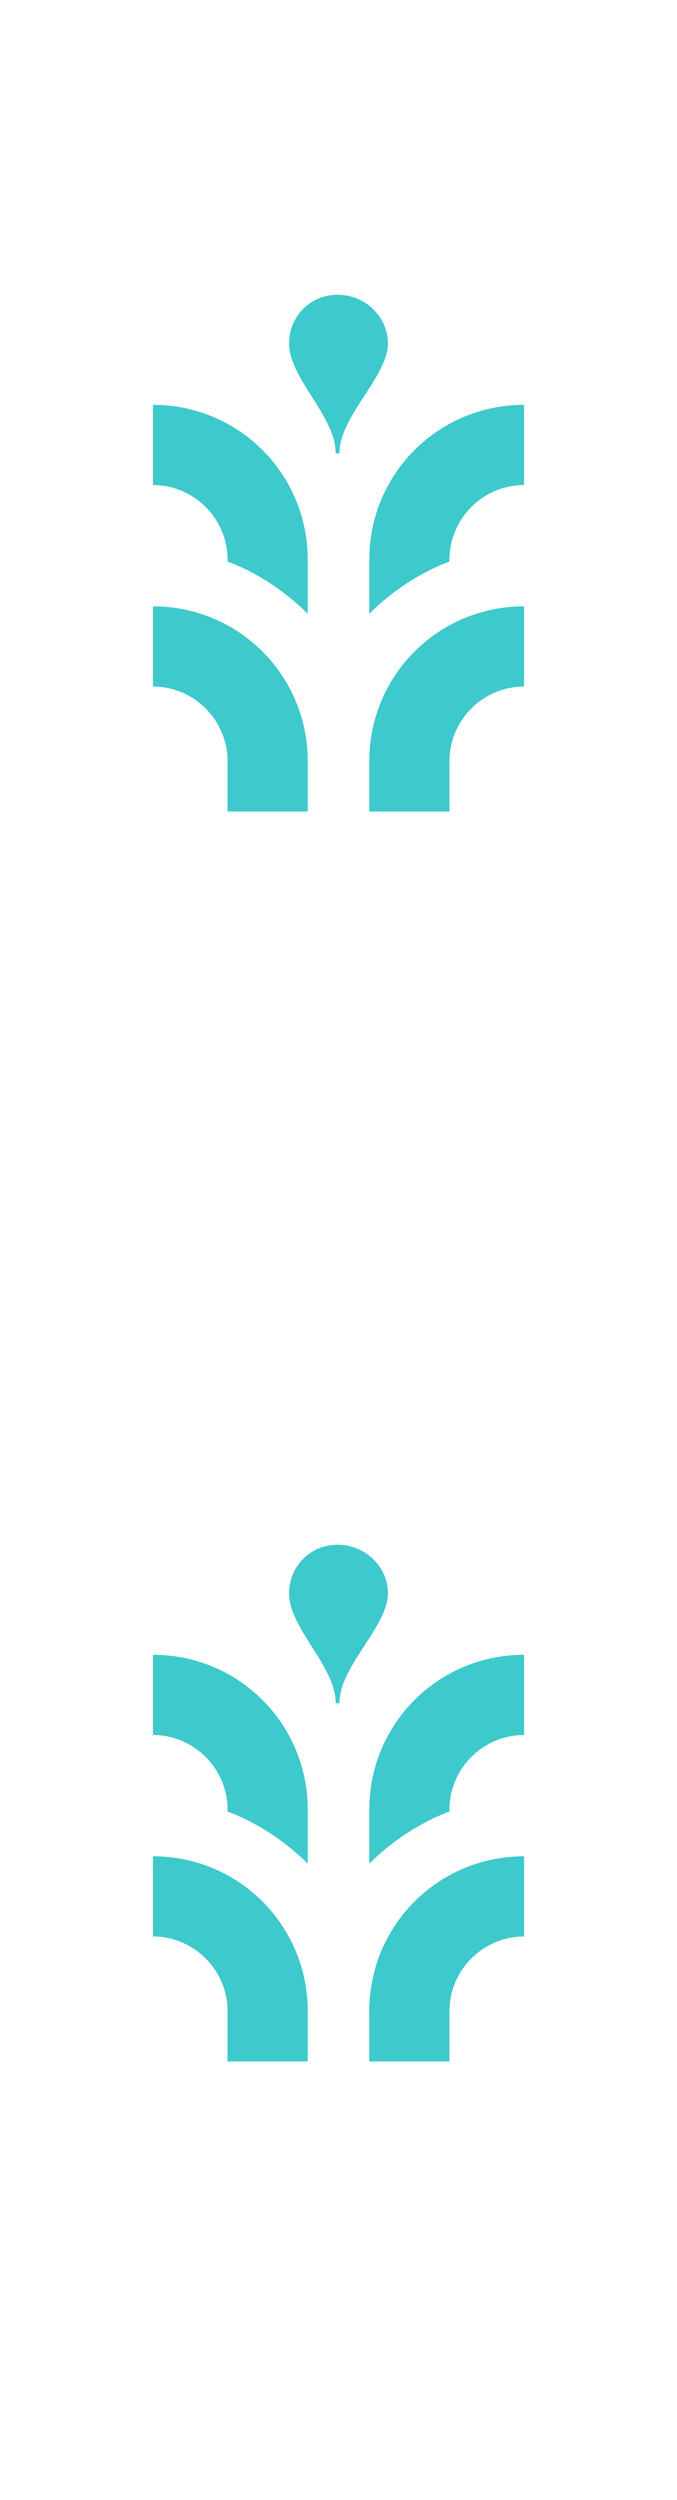 <?xml version="1.0" encoding="utf-8"?>
<!-- Generator: Adobe Illustrator 25.0.0, SVG Export Plug-In . SVG Version: 6.00 Build 0)  -->
<svg version="1.1" id="Layer_1" xmlns="http://www.w3.org/2000/svg" xmlns:xlink="http://www.w3.org/1999/xlink" x="0px" y="0px"
	 viewBox="0 0 36.3 134" style="enable-background:new 0 0 36.3 134;" xml:space="preserve">
<style type="text/css">
	.st0{fill:#3EC9CC;}
</style>
<g>
	<path class="st0" d="M24.1,30.1V30c0-2.2,1.8-4,4-4v-4.3c-4.6,0-8.3,3.7-8.3,8.3v2.9C21,31.7,22.5,30.7,24.1,30.1z"/>
	<path class="st0" d="M24.1,43.5h-4.3v-2.7c0-4.6,3.7-8.3,8.3-8.3v4.3c-2.2,0-4,1.8-4,4V43.5z"/>
	<path class="st0" d="M12.2,30v0.1c1.6,0.6,3.1,1.6,4.3,2.8V30c0-4.6-3.7-8.3-8.3-8.3V26C10.4,26,12.2,27.8,12.2,30z"/>
	<path class="st0" d="M16.5,43.5h-4.3v-2.7c0-2.2-1.8-4-4-4v-4.3c4.6,0,8.3,3.7,8.3,8.3V43.5z"/>
	<path class="st0" d="M18.1,15.8c-1.5,0-2.6,1.2-2.6,2.6c0,1.9,2.5,3.9,2.5,5.9h0.2c0-2,2.6-4.1,2.6-5.9
		C20.8,17,19.6,15.8,18.1,15.8L18.1,15.8L18.1,15.8z"/>
</g>
<g>
	<path class="st0" d="M24.1,97.1V97c0-2.2,1.8-4,4-4v-4.3c-4.6,0-8.3,3.7-8.3,8.3v2.9C21,98.7,22.5,97.7,24.1,97.1z"/>
	<path class="st0" d="M24.1,110.5h-4.3v-2.7c0-4.6,3.7-8.3,8.3-8.3v4.3c-2.2,0-4,1.8-4,4V110.5z"/>
	<path class="st0" d="M12.2,97v0.1c1.6,0.6,3.1,1.6,4.3,2.8V97c0-4.6-3.7-8.3-8.3-8.3V93C10.4,93,12.2,94.8,12.2,97z"/>
	<path class="st0" d="M16.5,110.5h-4.3v-2.7c0-2.2-1.8-4-4-4v-4.3c4.6,0,8.3,3.7,8.3,8.3V110.5z"/>
	<path class="st0" d="M18.1,82.8c-1.5,0-2.6,1.2-2.6,2.6c0,1.9,2.5,3.9,2.5,5.9h0.2c0-2,2.6-4.1,2.6-5.9
		C20.8,84,19.6,82.8,18.1,82.8L18.1,82.8L18.1,82.8z"/>
</g>
</svg>
